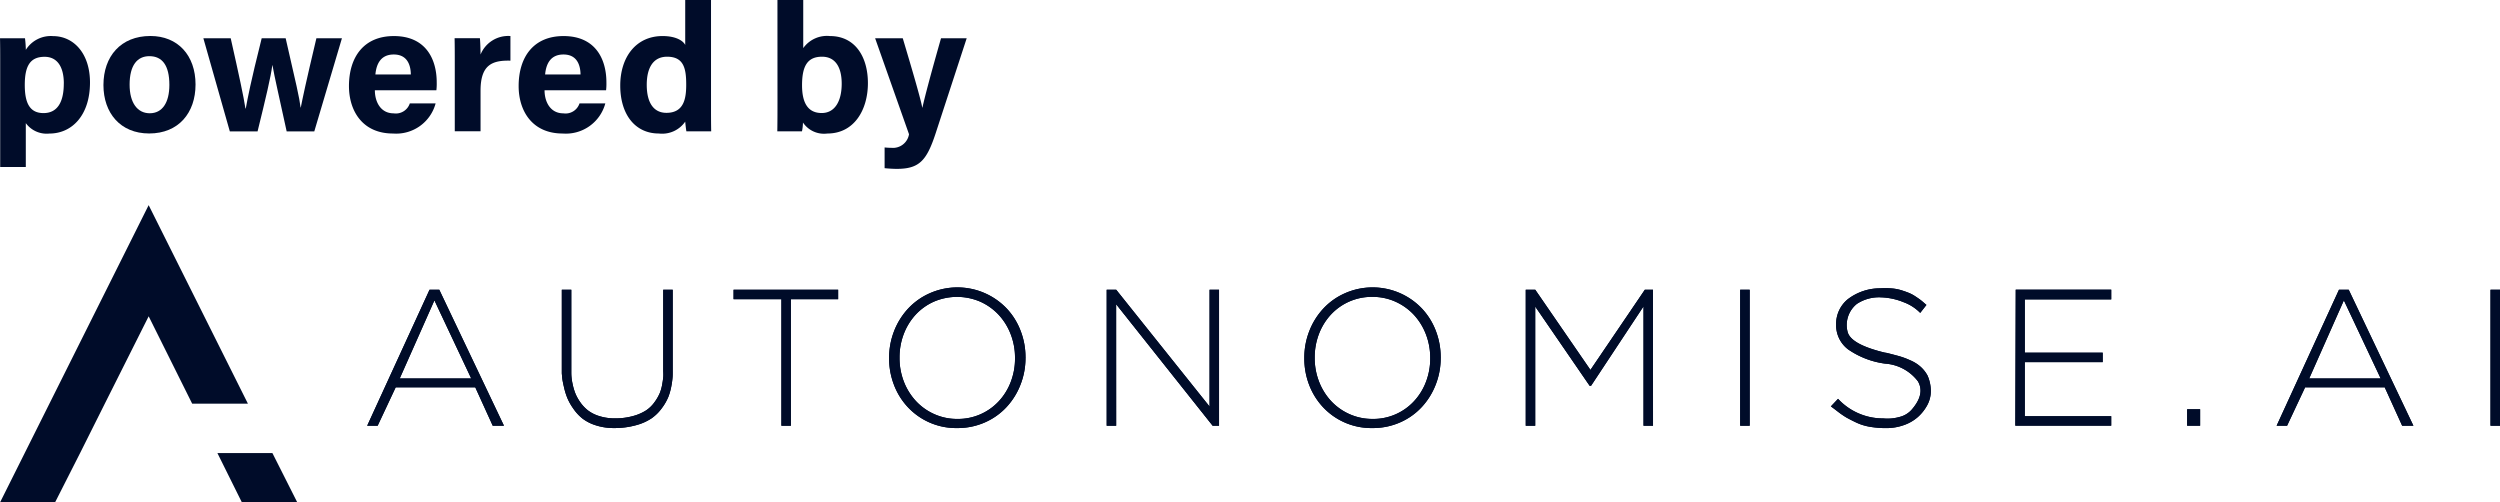 <svg xmlns="http://www.w3.org/2000/svg" width="234.264" height="47.085" viewBox="0 0 234.264 47.085">
  <g id="Group_4169" data-name="Group 4169" transform="translate(-633.236 -425.255)">
    <g id="Group_4105" data-name="Group 4105" transform="translate(633.237 444.479)">
      <g id="Group_4104" data-name="Group 4104" transform="translate(34.407 7.743)">
        <path id="Path_9134" data-name="Path 9134" d="M657.653,459.393l5.844-12.745h.909l6.062,12.745h-1.051l-1.635-3.595h-7.46l-1.688,3.595Zm9.747-4.429-3.448-7.318-3.25,7.318Z" transform="translate(-657.653 -446.468)" fill="#000c29"/>
        <path id="Path_9135" data-name="Path 9135" d="M657.653,459.393l5.844-12.745h.909l6.062,12.745h-1.051l-1.635-3.595h-7.46l-1.688,3.595Zm9.747-4.429-3.448-7.318-3.25,7.318Z" transform="translate(-657.653 -446.468)" fill="#000c29"/>
        <path id="Path_9136" data-name="Path 9136" d="M680.985,454.29c0,.183,0,.357-.01.518a7.261,7.261,0,0,1-.107.817,5.649,5.649,0,0,1-.283,1.043,4.767,4.767,0,0,1-.6,1.054,4.09,4.09,0,0,1-.971.97,4.827,4.827,0,0,1-1.471.654,7.481,7.481,0,0,1-2.062.265,5.4,5.4,0,0,1-1.7-.255,4.054,4.054,0,0,1-1.253-.635,4.232,4.232,0,0,1-.861-.936,5.086,5.086,0,0,1-.564-1.006,6.5,6.5,0,0,1-.309-1.009c-.085-.368-.137-.63-.155-.789s-.032-.321-.047-.49v-7.842h.891v7.789c0,.12.006.258.02.409a5.047,5.047,0,0,0,.107.662,5.1,5.1,0,0,0,.245.836,4.13,4.13,0,0,0,.464.843,3.576,3.576,0,0,0,.726.772,3.4,3.4,0,0,0,1.071.534,4.7,4.7,0,0,0,1.452.209,6.115,6.115,0,0,0,1.7-.217,4.388,4.388,0,0,0,1.218-.526,3.061,3.061,0,0,0,.8-.781,4.248,4.248,0,0,0,.49-.852,4,4,0,0,0,.235-.872,6.491,6.491,0,0,0,.092-.7,4.382,4.382,0,0,0-.008-.465v-7.642h.889v7.642Z" transform="translate(-652.356 -446.468)" fill="#000c29"/>
        <path id="Path_9137" data-name="Path 9137" d="M680.985,454.29c0,.183,0,.357-.01.518a7.261,7.261,0,0,1-.107.817,5.649,5.649,0,0,1-.283,1.043,4.767,4.767,0,0,1-.6,1.054,4.09,4.09,0,0,1-.971.97,4.827,4.827,0,0,1-1.471.654,7.481,7.481,0,0,1-2.062.265,5.4,5.4,0,0,1-1.7-.255,4.054,4.054,0,0,1-1.253-.635,4.232,4.232,0,0,1-.861-.936,5.086,5.086,0,0,1-.564-1.006,6.5,6.5,0,0,1-.309-1.009c-.085-.368-.137-.63-.155-.789s-.032-.321-.047-.49v-7.842h.891v7.789c0,.12.006.258.02.409a5.047,5.047,0,0,0,.107.662,5.1,5.1,0,0,0,.245.836,4.13,4.13,0,0,0,.464.843,3.576,3.576,0,0,0,.726.772,3.4,3.4,0,0,0,1.071.534,4.7,4.7,0,0,0,1.452.209,6.115,6.115,0,0,0,1.7-.217,4.388,4.388,0,0,0,1.218-.526,3.061,3.061,0,0,0,.8-.781,4.248,4.248,0,0,0,.49-.852,4,4,0,0,0,.235-.872,6.491,6.491,0,0,0,.092-.7,4.382,4.382,0,0,0-.008-.465v-7.642h.889v7.642Z" transform="translate(-652.356 -446.468)" fill="#000c29"/>
        <path id="Path_9138" data-name="Path 9138" d="M687.388,459.392h-.89V447.538h-4.483v-.89h9.8v.89h-4.429Z" transform="translate(-647.684 -446.467)" fill="#000c29"/>
        <path id="Path_9139" data-name="Path 9139" d="M687.388,459.392h-.89V447.538h-4.483v-.89h9.8v.89h-4.429Z" transform="translate(-647.684 -446.467)" fill="#000c29"/>
        <path id="Path_9140" data-name="Path 9140" d="M698.73,459.664a6.194,6.194,0,0,1-4.628-1.97,6.363,6.363,0,0,1-1.289-2.08,6.848,6.848,0,0,1-.454-2.486v-.037a6.852,6.852,0,0,1,.462-2.5,6.6,6.6,0,0,1,1.3-2.1,6.156,6.156,0,0,1,2.014-1.444,6.389,6.389,0,0,1,7.263,1.435,6.349,6.349,0,0,1,1.287,2.08,6.82,6.82,0,0,1,.455,2.487.023.023,0,0,1,0,.035,6.785,6.785,0,0,1-.465,2.5,6.565,6.565,0,0,1-1.3,2.1,6.115,6.115,0,0,1-2.026,1.443,6.31,6.31,0,0,1-2.622.537m.038-.854a5.2,5.2,0,0,0,3.875-1.663,5.524,5.524,0,0,0,1.116-1.805,6.071,6.071,0,0,0,.4-2.214v-.037a6.051,6.051,0,0,0-.407-2.224,5.658,5.658,0,0,0-1.126-1.816,5.357,5.357,0,0,0-1.715-1.225,5.485,5.485,0,0,0-4.349-.008,5.234,5.234,0,0,0-1.706,1.215,5.591,5.591,0,0,0-1.117,1.808,6.121,6.121,0,0,0-.4,2.215v.035a6.112,6.112,0,0,0,.406,2.224,5.707,5.707,0,0,0,1.127,1.815,5.274,5.274,0,0,0,1.715,1.225,5.2,5.2,0,0,0,2.18.455" transform="translate(-643.452 -446.52)" fill="#000c29"/>
        <path id="Path_9141" data-name="Path 9141" d="M698.73,459.664a6.194,6.194,0,0,1-4.628-1.97,6.363,6.363,0,0,1-1.289-2.08,6.848,6.848,0,0,1-.454-2.486v-.037a6.852,6.852,0,0,1,.462-2.5,6.6,6.6,0,0,1,1.3-2.1,6.156,6.156,0,0,1,2.014-1.444,6.389,6.389,0,0,1,7.263,1.435,6.349,6.349,0,0,1,1.287,2.08,6.82,6.82,0,0,1,.455,2.487.023.023,0,0,1,0,.035,6.785,6.785,0,0,1-.465,2.5,6.565,6.565,0,0,1-1.3,2.1,6.115,6.115,0,0,1-2.026,1.443,6.31,6.31,0,0,1-2.622.537m.038-.854a5.2,5.2,0,0,0,3.875-1.663,5.524,5.524,0,0,0,1.116-1.805,6.071,6.071,0,0,0,.4-2.214v-.037a6.051,6.051,0,0,0-.407-2.224,5.658,5.658,0,0,0-1.126-1.816,5.357,5.357,0,0,0-1.715-1.225,5.485,5.485,0,0,0-4.349-.008,5.234,5.234,0,0,0-1.706,1.215,5.591,5.591,0,0,0-1.117,1.808,6.121,6.121,0,0,0-.4,2.215v.035a6.112,6.112,0,0,0,.406,2.224,5.707,5.707,0,0,0,1.127,1.815,5.274,5.274,0,0,0,1.715,1.225,5.2,5.2,0,0,0,2.18.455" transform="translate(-643.452 -446.52)" fill="#000c29"/>
        <path id="Path_9142" data-name="Path 9142" d="M707.716,459.392h-.89V446.648h.89l8.751,10.947V446.648h.887v12.744h-.6l-9.041-11.382Z" transform="translate(-637.532 -446.467)" fill="#000c29"/>
        <path id="Path_9143" data-name="Path 9143" d="M707.716,459.392h-.89V446.648h.89l8.751,10.947V446.648h.887v12.744h-.6l-9.041-11.382Z" transform="translate(-637.532 -446.467)" fill="#000c29"/>
        <path id="Path_9144" data-name="Path 9144" d="M726.338,459.664a6.194,6.194,0,0,1-4.629-1.97,6.408,6.408,0,0,1-1.289-2.08,6.876,6.876,0,0,1-.452-2.486v-.037a6.825,6.825,0,0,1,.462-2.5,6.594,6.594,0,0,1,1.3-2.1,6.155,6.155,0,0,1,2.014-1.444,6.386,6.386,0,0,1,7.263,1.435,6.377,6.377,0,0,1,1.288,2.08,6.848,6.848,0,0,1,.454,2.487.021.021,0,0,1,0,.035,6.781,6.781,0,0,1-.464,2.5,6.566,6.566,0,0,1-1.3,2.1,6.11,6.11,0,0,1-2.025,1.443,6.315,6.315,0,0,1-2.623.537m.038-.854a5.191,5.191,0,0,0,3.874-1.663,5.526,5.526,0,0,0,1.116-1.805,6.043,6.043,0,0,0,.4-2.214v-.037a6.049,6.049,0,0,0-.407-2.224,5.681,5.681,0,0,0-1.126-1.816,5.379,5.379,0,0,0-1.716-1.225,5.165,5.165,0,0,0-2.179-.454,5.209,5.209,0,0,0-3.875,1.66,5.6,5.6,0,0,0-1.119,1.808,6.122,6.122,0,0,0-.4,2.215v.035a6.084,6.084,0,0,0,.407,2.224,5.679,5.679,0,0,0,1.126,1.815,5.306,5.306,0,0,0,1.715,1.225,5.206,5.206,0,0,0,2.181.455" transform="translate(-632.155 -446.52)" fill="#000c29"/>
        <path id="Path_9145" data-name="Path 9145" d="M726.338,459.664a6.194,6.194,0,0,1-4.629-1.97,6.408,6.408,0,0,1-1.289-2.08,6.876,6.876,0,0,1-.452-2.486v-.037a6.825,6.825,0,0,1,.462-2.5,6.594,6.594,0,0,1,1.3-2.1,6.155,6.155,0,0,1,2.014-1.444,6.386,6.386,0,0,1,7.263,1.435,6.377,6.377,0,0,1,1.288,2.08,6.848,6.848,0,0,1,.454,2.487.021.021,0,0,1,0,.035,6.781,6.781,0,0,1-.464,2.5,6.566,6.566,0,0,1-1.3,2.1,6.11,6.11,0,0,1-2.025,1.443,6.315,6.315,0,0,1-2.623.537m.038-.854a5.191,5.191,0,0,0,3.874-1.663,5.526,5.526,0,0,0,1.116-1.805,6.043,6.043,0,0,0,.4-2.214v-.037a6.049,6.049,0,0,0-.407-2.224,5.681,5.681,0,0,0-1.126-1.816,5.379,5.379,0,0,0-1.716-1.225,5.165,5.165,0,0,0-2.179-.454,5.209,5.209,0,0,0-3.875,1.66,5.6,5.6,0,0,0-1.119,1.808,6.122,6.122,0,0,0-.4,2.215v.035a6.084,6.084,0,0,0,.407,2.224,5.679,5.679,0,0,0,1.126,1.815,5.306,5.306,0,0,0,1.715,1.225,5.206,5.206,0,0,0,2.181.455" transform="translate(-632.155 -446.52)" fill="#000c29"/>
        <path id="Path_9146" data-name="Path 9146" d="M746.619,459.392h-.89V448.21l-4.919,7.443h-.128l-5.1-7.425v11.165h-.89V446.648h.89l5.173,7.515,5.1-7.515h.761Z" transform="translate(-626.13 -446.467)" fill="#000c29"/>
        <path id="Path_9147" data-name="Path 9147" d="M746.619,459.392h-.89V448.21l-4.919,7.443h-.128l-5.1-7.425v11.165h-.89V446.648h.89l5.173,7.515,5.1-7.515h.761Z" transform="translate(-626.13 -446.467)" fill="#000c29"/>
        <rect id="Rectangle_978" data-name="Rectangle 978" width="0.89" height="12.744" transform="translate(128.657 0.182)" fill="#000c29"/>
        <rect id="Rectangle_979" data-name="Rectangle 979" width="0.89" height="12.744" transform="translate(128.657 0.182)" fill="#000c29"/>
        <path id="Path_9148" data-name="Path 9148" d="M760.1,452.595c.038,0,.442.1,1.219.309a7.2,7.2,0,0,1,1.088.4,3.517,3.517,0,0,1,.971.6,3.048,3.048,0,0,1,.662.836,3.626,3.626,0,0,1,.309,1.435,2.789,2.789,0,0,1-.335,1.335,4.105,4.105,0,0,1-.871,1.106,3.932,3.932,0,0,1-1.316.764,4.88,4.88,0,0,1-1.653.282,8.857,8.857,0,0,1-1.56-.128,4.882,4.882,0,0,1-1.289-.409c-.388-.186-.686-.342-.9-.462a8.021,8.021,0,0,1-.826-.572c-.34-.261-.545-.416-.617-.462l.672-.71a5.731,5.731,0,0,0,4.23,1.835,4.091,4.091,0,0,0,1.5-.128,2.234,2.234,0,0,0,1.136-.652q1.323-1.49.616-2.7a4.218,4.218,0,0,0-3.068-1.653,7.908,7.908,0,0,1-3.468-1.333,2.84,2.84,0,0,1-1.126-2.315,2.992,2.992,0,0,1,1.081-2.377,4.994,4.994,0,0,1,3.059-1.034,6.715,6.715,0,0,1,1.053.009,4.3,4.3,0,0,1,.917.172c.272.086.511.169.716.254a3.419,3.419,0,0,1,.609.328c.2.131.347.235.445.307s.214.17.355.292.214.186.225.2l-.581.743a4.183,4.183,0,0,0-1.552-1,6.05,6.05,0,0,0-2.08-.455,3.771,3.771,0,0,0-2.3.609,2.537,2.537,0,0,0-.862,2.659q.345,1.165,3.539,1.925" transform="translate(-617.827 -446.514)" fill="#000c29"/>
        <path id="Path_9149" data-name="Path 9149" d="M760.1,452.595c.038,0,.442.1,1.219.309a7.2,7.2,0,0,1,1.088.4,3.517,3.517,0,0,1,.971.6,3.048,3.048,0,0,1,.662.836,3.626,3.626,0,0,1,.309,1.435,2.789,2.789,0,0,1-.335,1.335,4.105,4.105,0,0,1-.871,1.106,3.932,3.932,0,0,1-1.316.764,4.88,4.88,0,0,1-1.653.282,8.857,8.857,0,0,1-1.56-.128,4.882,4.882,0,0,1-1.289-.409c-.388-.186-.686-.342-.9-.462a8.021,8.021,0,0,1-.826-.572c-.34-.261-.545-.416-.617-.462l.672-.71a5.731,5.731,0,0,0,4.23,1.835,4.091,4.091,0,0,0,1.5-.128,2.234,2.234,0,0,0,1.136-.652q1.323-1.49.616-2.7a4.218,4.218,0,0,0-3.068-1.653,7.908,7.908,0,0,1-3.468-1.333,2.84,2.84,0,0,1-1.126-2.315,2.992,2.992,0,0,1,1.081-2.377,4.994,4.994,0,0,1,3.059-1.034,6.715,6.715,0,0,1,1.053.009,4.3,4.3,0,0,1,.917.172c.272.086.511.169.716.254a3.419,3.419,0,0,1,.609.328c.2.131.347.235.445.307s.214.17.355.292.214.186.225.2l-.581.743a4.183,4.183,0,0,0-1.552-1,6.05,6.05,0,0,0-2.08-.455,3.771,3.771,0,0,0-2.3.609,2.537,2.537,0,0,0-.862,2.659q.345,1.165,3.539,1.925" transform="translate(-617.827 -446.514)" fill="#000c29"/>
        <path id="Path_9150" data-name="Path 9150" d="M768.135,458.5h8.1v.89h-8.987l.037-12.744h8.951v.907h-8.1v4.993h7.3v.888h-7.3Z" transform="translate(-612.809 -446.467)" fill="#000c29"/>
        <path id="Path_9151" data-name="Path 9151" d="M768.135,458.5h8.1v.89h-8.987l.037-12.744h8.951v.907h-8.1v4.993h7.3v.888h-7.3Z" transform="translate(-612.809 -446.467)" fill="#000c29"/>
        <rect id="Rectangle_980" data-name="Rectangle 980" width="1.218" height="1.543" transform="translate(170.539 11.381)" fill="#000c29"/>
        <rect id="Rectangle_981" data-name="Rectangle 981" width="1.218" height="1.543" transform="translate(170.539 11.381)" fill="#000c29"/>
        <path id="Path_9152" data-name="Path 9152" d="M784.623,459.393l5.845-12.745h.909l6.062,12.745h-1.053l-1.632-3.595h-7.463l-1.687,3.595Zm9.749-4.429-3.448-7.318-3.248,7.318Z" transform="translate(-605.698 -446.468)" fill="#000c29"/>
        <path id="Path_9153" data-name="Path 9153" d="M784.623,459.393l5.845-12.745h.909l6.062,12.745h-1.053l-1.632-3.595h-7.463l-1.687,3.595Zm9.749-4.429-3.448-7.318-3.248,7.318Z" transform="translate(-605.698 -446.468)" fill="#000c29"/>
        <rect id="Rectangle_982" data-name="Rectangle 982" width="0.89" height="12.744" transform="translate(198.966 0.182)" fill="#000c29"/>
        <rect id="Rectangle_983" data-name="Rectangle 983" width="0.89" height="12.744" transform="translate(198.966 0.182)" fill="#000c29"/>
      </g>
      <path id="Path_9154" data-name="Path 9154" d="M640.759,464.22l-2.368,4.666h-5.154l13.929-27.86,9.3,18.6h-5.223l-4.076-8.185-4.109,8.185Z" transform="translate(-633.237 -441.026)" fill="#000c29"/>
      <path id="Path_9155" data-name="Path 9155" d="M655.182,462.141h-5.191l-2.3-4.632h5.154Z" transform="translate(-627.321 -434.28)" fill="#000c29"/>
    </g>
    <g id="Group_4106" data-name="Group 4106" transform="translate(633.236 425.255)">
      <path id="Path_9156" data-name="Path 9156" d="M635.654,435.809v4.115h-2.4v-9.966c0-.706,0-1.4-.017-2.1h2.341a9.821,9.821,0,0,1,.078,1.088,2.76,2.76,0,0,1,2.537-1.289c1.961,0,3.476,1.639,3.476,4.346,0,3.079-1.692,4.786-3.806,4.786a2.419,2.419,0,0,1-2.207-.975m3.561-3.717c0-1.6-.647-2.5-1.8-2.5-1.373,0-1.859.881-1.859,2.639,0,1.666.449,2.635,1.756,2.635,1.278,0,1.9-.993,1.9-2.772" transform="translate(-633.236 -424.274)" fill="#000c29"/>
      <path id="Path_9157" data-name="Path 9157" d="M648.744,432.2c0,2.639-1.58,4.581-4.344,4.581-2.707,0-4.285-1.931-4.285-4.535,0-2.694,1.628-4.6,4.4-4.6,2.569,0,4.23,1.812,4.23,4.549m-6.178.017c0,1.678.721,2.675,1.887,2.675,1.181,0,1.839-1,1.839-2.66,0-1.826-.669-2.69-1.874-2.69-1.12,0-1.852.83-1.852,2.676" transform="translate(-630.422 -424.274)" fill="#000c29"/>
      <path id="Path_9158" data-name="Path 9158" d="M649.319,427.8c.789,3.5,1.217,5.494,1.381,6.578h.032c.179-.971.428-2.342,1.491-6.578h2.246c.988,4.29,1.284,5.552,1.4,6.492h.017c.178-.9.445-2.207,1.463-6.492h2.393l-2.59,8.727h-2.589c-.717-3.31-1.132-5.055-1.33-6.2h-.015c-.139,1.094-.612,3.072-1.381,6.2h-2.6l-2.479-8.727Z" transform="translate(-627.701 -424.215)" fill="#000c29"/>
      <path id="Path_9159" data-name="Path 9159" d="M658.869,432.735c0,1.092.549,2.159,1.752,2.159a1.378,1.378,0,0,0,1.523-.933h2.418a3.825,3.825,0,0,1-4,2.824c-2.873,0-4.12-2.15-4.12-4.439,0-2.738,1.4-4.693,4.208-4.693,3,0,4.015,2.167,4.015,4.346a5.491,5.491,0,0,1-.031.736Zm3.371-1.484c-.016-1.016-.423-1.871-1.6-1.871-1.158,0-1.623.8-1.721,1.871Z" transform="translate(-623.742 -424.274)" fill="#000c29"/>
      <path id="Path_9160" data-name="Path 9160" d="M663.482,430.222c0-.867,0-1.638-.017-2.368h2.37c.03.2.062,1.061.062,1.532a2.8,2.8,0,0,1,2.8-1.735v2.307c-1.753-.047-2.8.426-2.8,2.818v3.8h-2.415Z" transform="translate(-620.867 -424.274)" fill="#000c29"/>
      <path id="Path_9161" data-name="Path 9161" d="M670.153,432.735c0,1.092.55,2.159,1.753,2.159a1.379,1.379,0,0,0,1.523-.933h2.418a3.826,3.826,0,0,1-4,2.824c-2.875,0-4.122-2.15-4.122-4.439,0-2.738,1.4-4.693,4.208-4.693,3,0,4.016,2.167,4.016,4.346a5.48,5.48,0,0,1-.031.736Zm3.372-1.484c-.017-1.016-.423-1.871-1.6-1.871-1.157,0-1.622.8-1.719,1.871Z" transform="translate(-619.125 -424.274)" fill="#000c29"/>
      <path id="Path_9162" data-name="Path 9162" d="M682.985,425.255v9.909c0,.795,0,1.6.017,2.4h-2.324c-.048-.262-.094-.713-.11-.912a2.628,2.628,0,0,1-2.476,1.113c-2.207,0-3.612-1.771-3.612-4.494,0-2.686,1.494-4.638,3.964-4.638,1.256,0,1.931.444,2.124.834v-4.212Zm-6.022,7.952c0,1.7.662,2.622,1.845,2.622,1.661,0,1.853-1.385,1.853-2.639,0-1.492-.211-2.621-1.79-2.621-1.27,0-1.908.991-1.908,2.638" transform="translate(-616.359 -425.255)" fill="#000c29"/>
      <path id="Path_9163" data-name="Path 9163" d="M684.938,425.255h2.417v4.508a2.729,2.729,0,0,1,2.5-1.13c2.376,0,3.56,1.963,3.56,4.411,0,2.5-1.285,4.722-3.795,4.722a2.373,2.373,0,0,1-2.291-1.03,4.414,4.414,0,0,1-.093.827h-2.311c.017-.947.017-1.907.017-2.854Zm6.021,7.835c0-1.454-.54-2.521-1.845-2.521-1.381,0-1.871.9-1.871,2.677,0,1.468.435,2.6,1.843,2.6,1.227,0,1.873-1.1,1.873-2.754" transform="translate(-612.087 -425.255)" fill="#000c29"/>
      <path id="Path_9164" data-name="Path 9164" d="M694.018,427.8c.9,3.011,1.688,5.7,1.826,6.5h.017c.189-.881.7-2.837,1.742-6.5h2.406l-2.933,8.978c-.834,2.511-1.53,3.261-3.627,3.261-.214,0-.713-.018-1.132-.066v-1.942a6.082,6.082,0,0,0,.626.035,1.523,1.523,0,0,0,1.661-1.272l-3.175-8.993Z" transform="translate(-609.424 -424.215)" fill="#000c29"/>
    </g>
  </g>
</svg>
